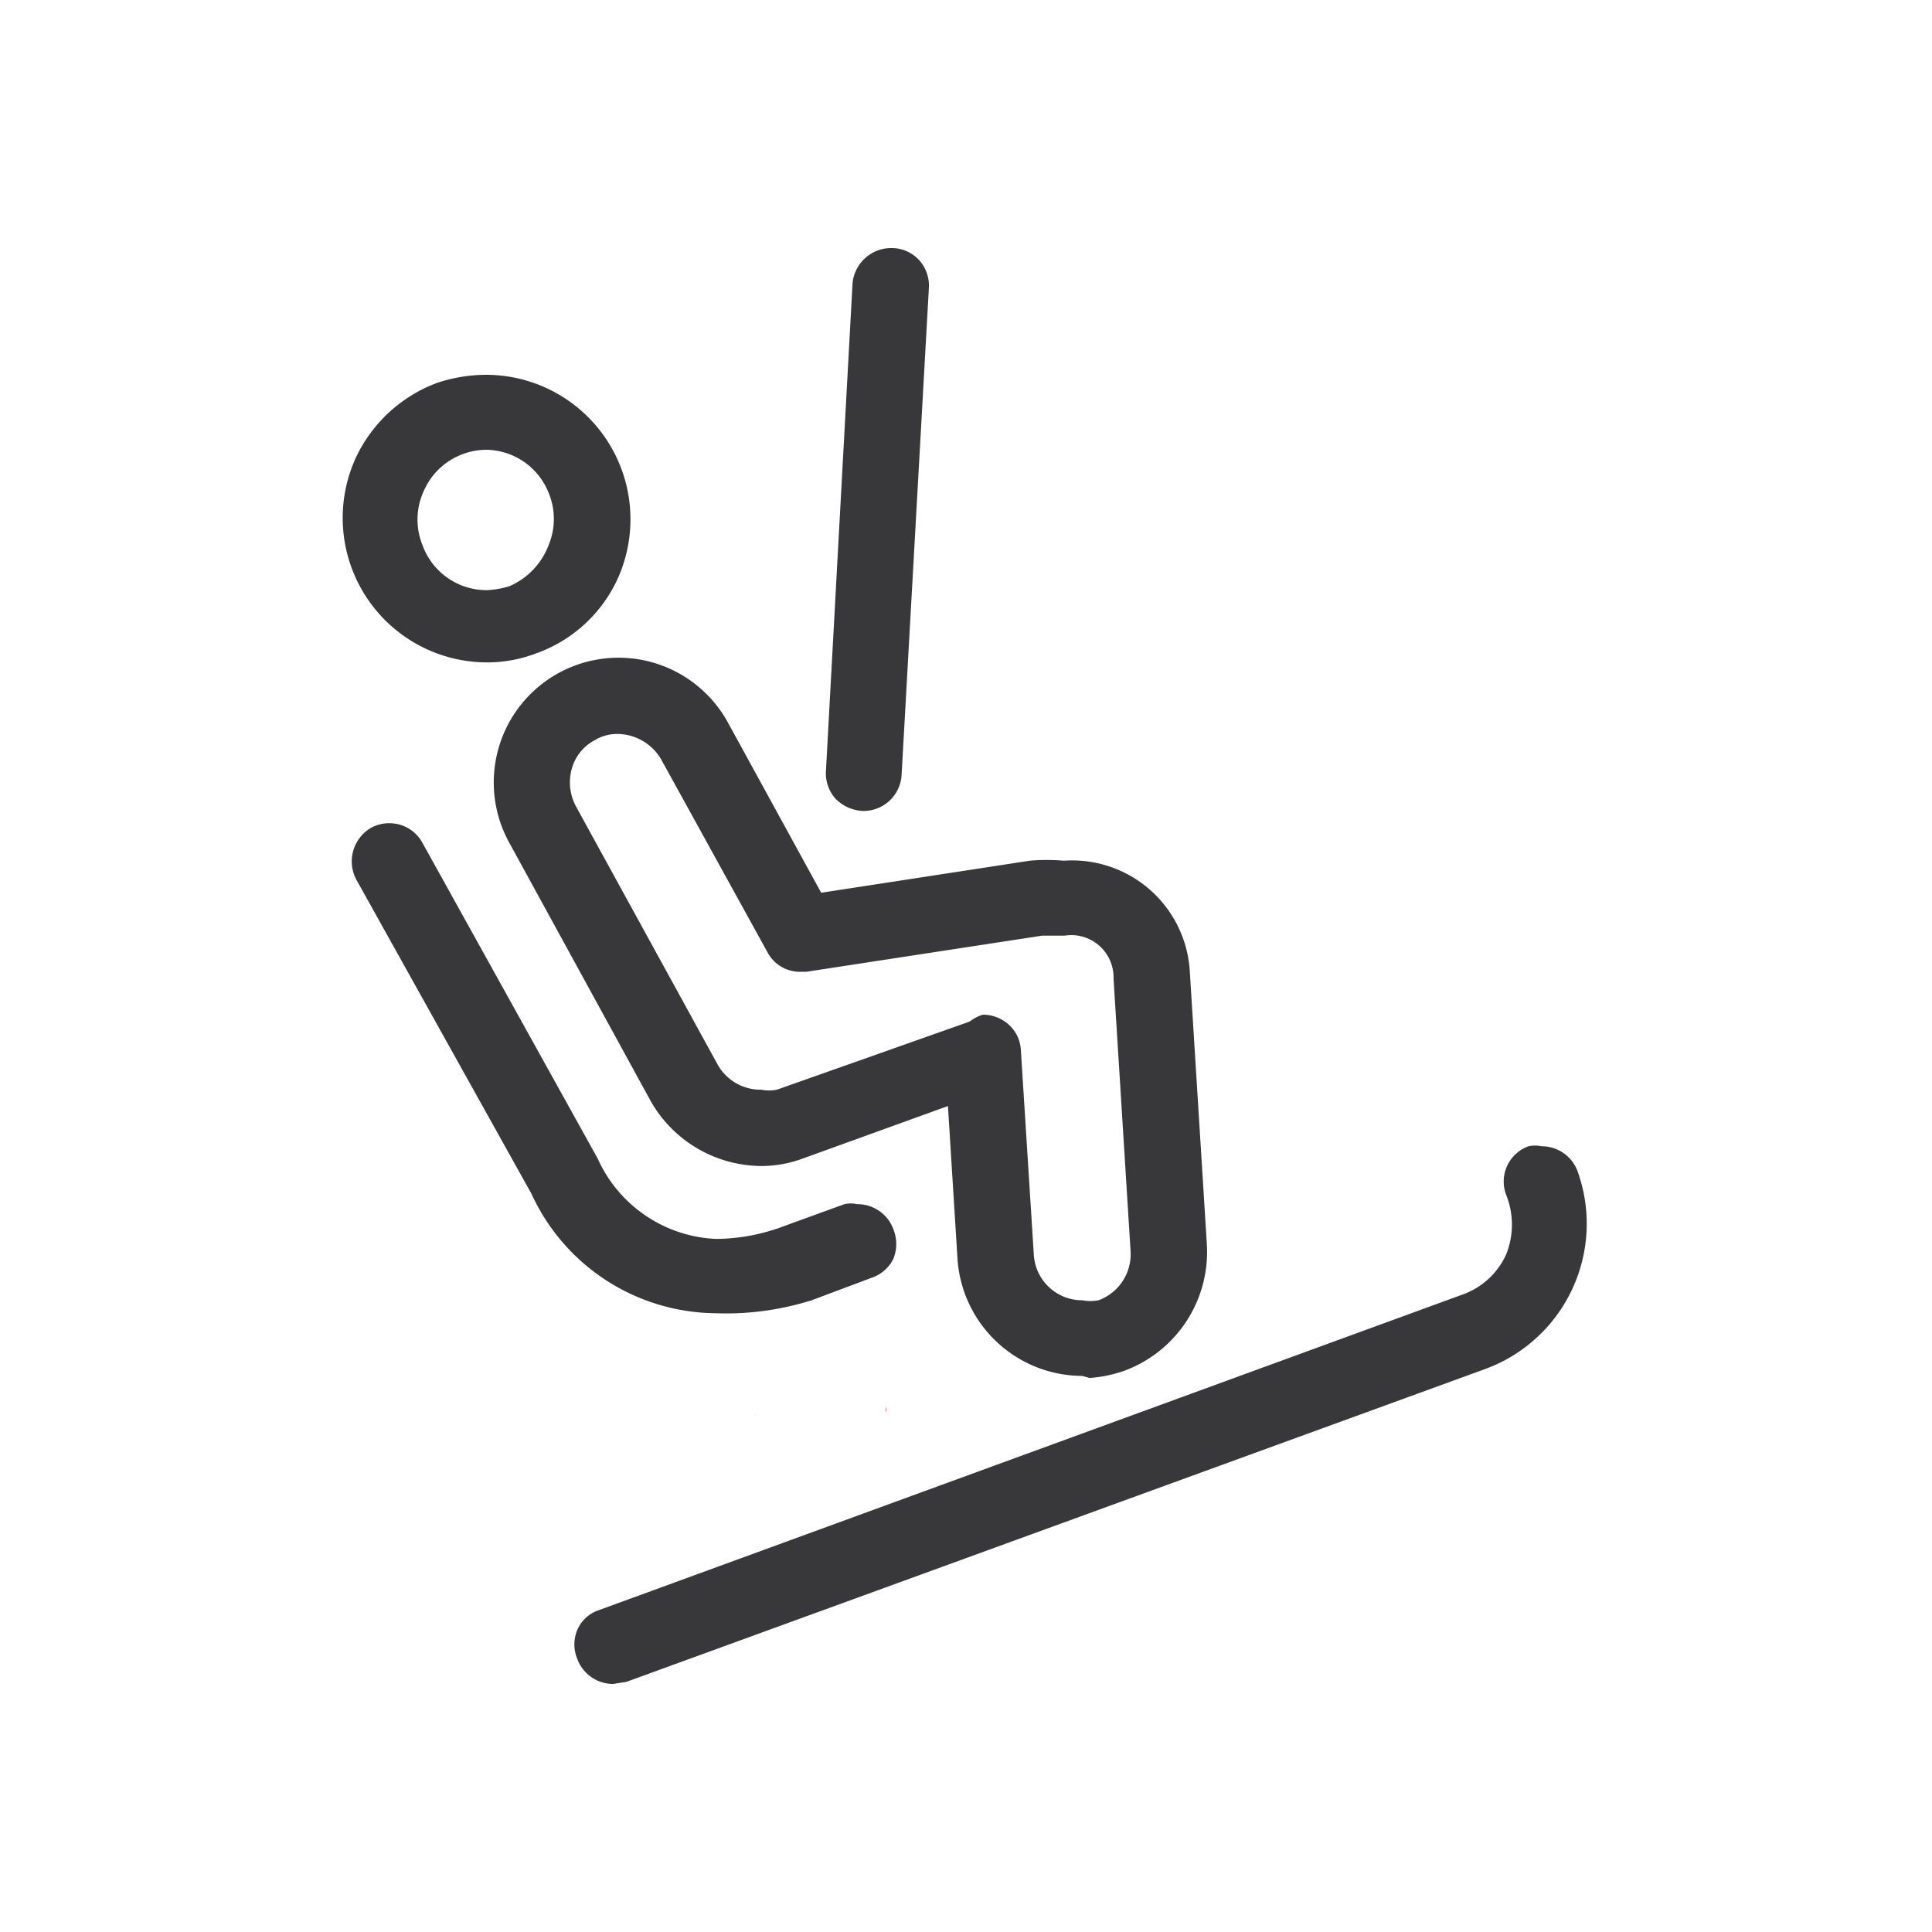 <svg id="Layer_1" data-name="Layer 1" xmlns="http://www.w3.org/2000/svg" viewBox="0 0 28.35 28.35"><defs><style>.cls-1{fill:#d71920;}.cls-2{fill:#38383b;}</style></defs><path class="cls-1" d="M11.08,20.79h0v-.05A.43.43,0,0,1,11.08,20.79Z"/><path class="cls-1" d="M11.08,20.79h0v-.05A.43.43,0,0,1,11.08,20.79Z"/><path class="cls-1" d="M13,20.72h0v-.07A.14.14,0,0,1,13,20.72Z"/><path class="cls-1" d="M13,20.72h0v-.07A.14.14,0,0,1,13,20.72Z"/><path class="cls-1" d="M16.76,20.39h0v-.07h0S16.76,20.36,16.76,20.39Z"/><path class="cls-1" d="M16.76,20.39h0v-.07h0S16.76,20.36,16.76,20.39Z"/><path class="cls-1" d="M26.69,17.9v0h0Z"/><path class="cls-1" d="M25.41,12.8h0a0,0,0,0,1,0,0Z"/><path class="cls-1" d="M26.69,17.9v0h0Z"/><path class="cls-1" d="M25.41,12.8h0a0,0,0,0,1,0,0Z"/><path class="cls-1" d="M12.39,21.7l-.06-.22h0Z"/><path class="cls-2" d="M9,24.71a.56.56,0,0,1-.53-.37.55.55,0,0,1,0-.42.52.52,0,0,1,.31-.29L21.45,19a1.11,1.11,0,0,0,.65-.59,1.17,1.17,0,0,0,0-.88.55.55,0,0,1,.33-.71.46.46,0,0,1,.19,0,.56.56,0,0,1,.53.37,2.27,2.27,0,0,1-1.36,2.9L9.19,24.68Zm6.88-4.52a1.84,1.84,0,0,1-1.83-1.72l-.14-2.24L11.78,17a1.74,1.74,0,0,1-.61.11,1.88,1.88,0,0,1-1.62-.95l-2.08-3.8a1.83,1.83,0,0,1,.72-2.48,1.83,1.83,0,0,1,2.49.72l1.37,2.5,3.06-.47a2.89,2.89,0,0,1,.5,0,1.73,1.73,0,0,1,1.85,1.64l.25,4a1.86,1.86,0,0,1-1.2,1.84,1.93,1.93,0,0,1-.52.11Zm-1.46-5.3a.56.56,0,0,1,.31.09.54.54,0,0,1,.25.43l.19,3a.71.71,0,0,0,.71.67.65.65,0,0,0,.24,0,.72.72,0,0,0,.47-.72l-.25-4a.62.62,0,0,0-.72-.63l-.33,0-3.46.53h-.08a.54.54,0,0,1-.49-.29L9.7,11.14a.75.75,0,0,0-.64-.37.63.63,0,0,0-.33.09.68.68,0,0,0-.34.42.75.75,0,0,0,.06.55l2.08,3.79a.72.72,0,0,0,.64.37.59.59,0,0,0,.23,0l2.83-1A.58.58,0,0,1,14.42,14.89Zm-3.93,4.38A3,3,0,0,1,7.8,17.52L5.23,12.91a.57.57,0,0,1,.21-.76.55.55,0,0,1,.28-.07.55.55,0,0,1,.48.29L8.77,17a2,2,0,0,0,1.74,1.18,2.87,2.87,0,0,0,1-.19l.88-.32a.43.43,0,0,1,.19,0,.56.56,0,0,1,.53.37.58.58,0,0,1,0,.43.55.55,0,0,1-.32.28l-.88.33A4.19,4.19,0,0,1,10.49,19.27Zm2.17-7.37a.6.6,0,0,1-.4-.18.56.56,0,0,1-.14-.41l.39-7.15a.57.57,0,0,1,.56-.52.55.55,0,0,1,.42.18.56.56,0,0,1,.14.41l-.4,7.14a.56.56,0,0,1-.55.53ZM7.14,9.72a2.12,2.12,0,0,1-1.92-3,2.14,2.14,0,0,1,1.19-1.1,2.28,2.28,0,0,1,.73-.12,2.12,2.12,0,0,1,1.92,3,2.08,2.08,0,0,1-1.2,1.09A2,2,0,0,1,7.14,9.72Zm0-3.12a1,1,0,0,0-.34.06,1,1,0,0,0-.57.52A1,1,0,0,0,6.2,8a1,1,0,0,0,.94.66,1.28,1.28,0,0,0,.34-.06A1.07,1.07,0,0,0,8.05,8a1,1,0,0,0,0-.77A1,1,0,0,0,7.14,6.6Z"/></svg>